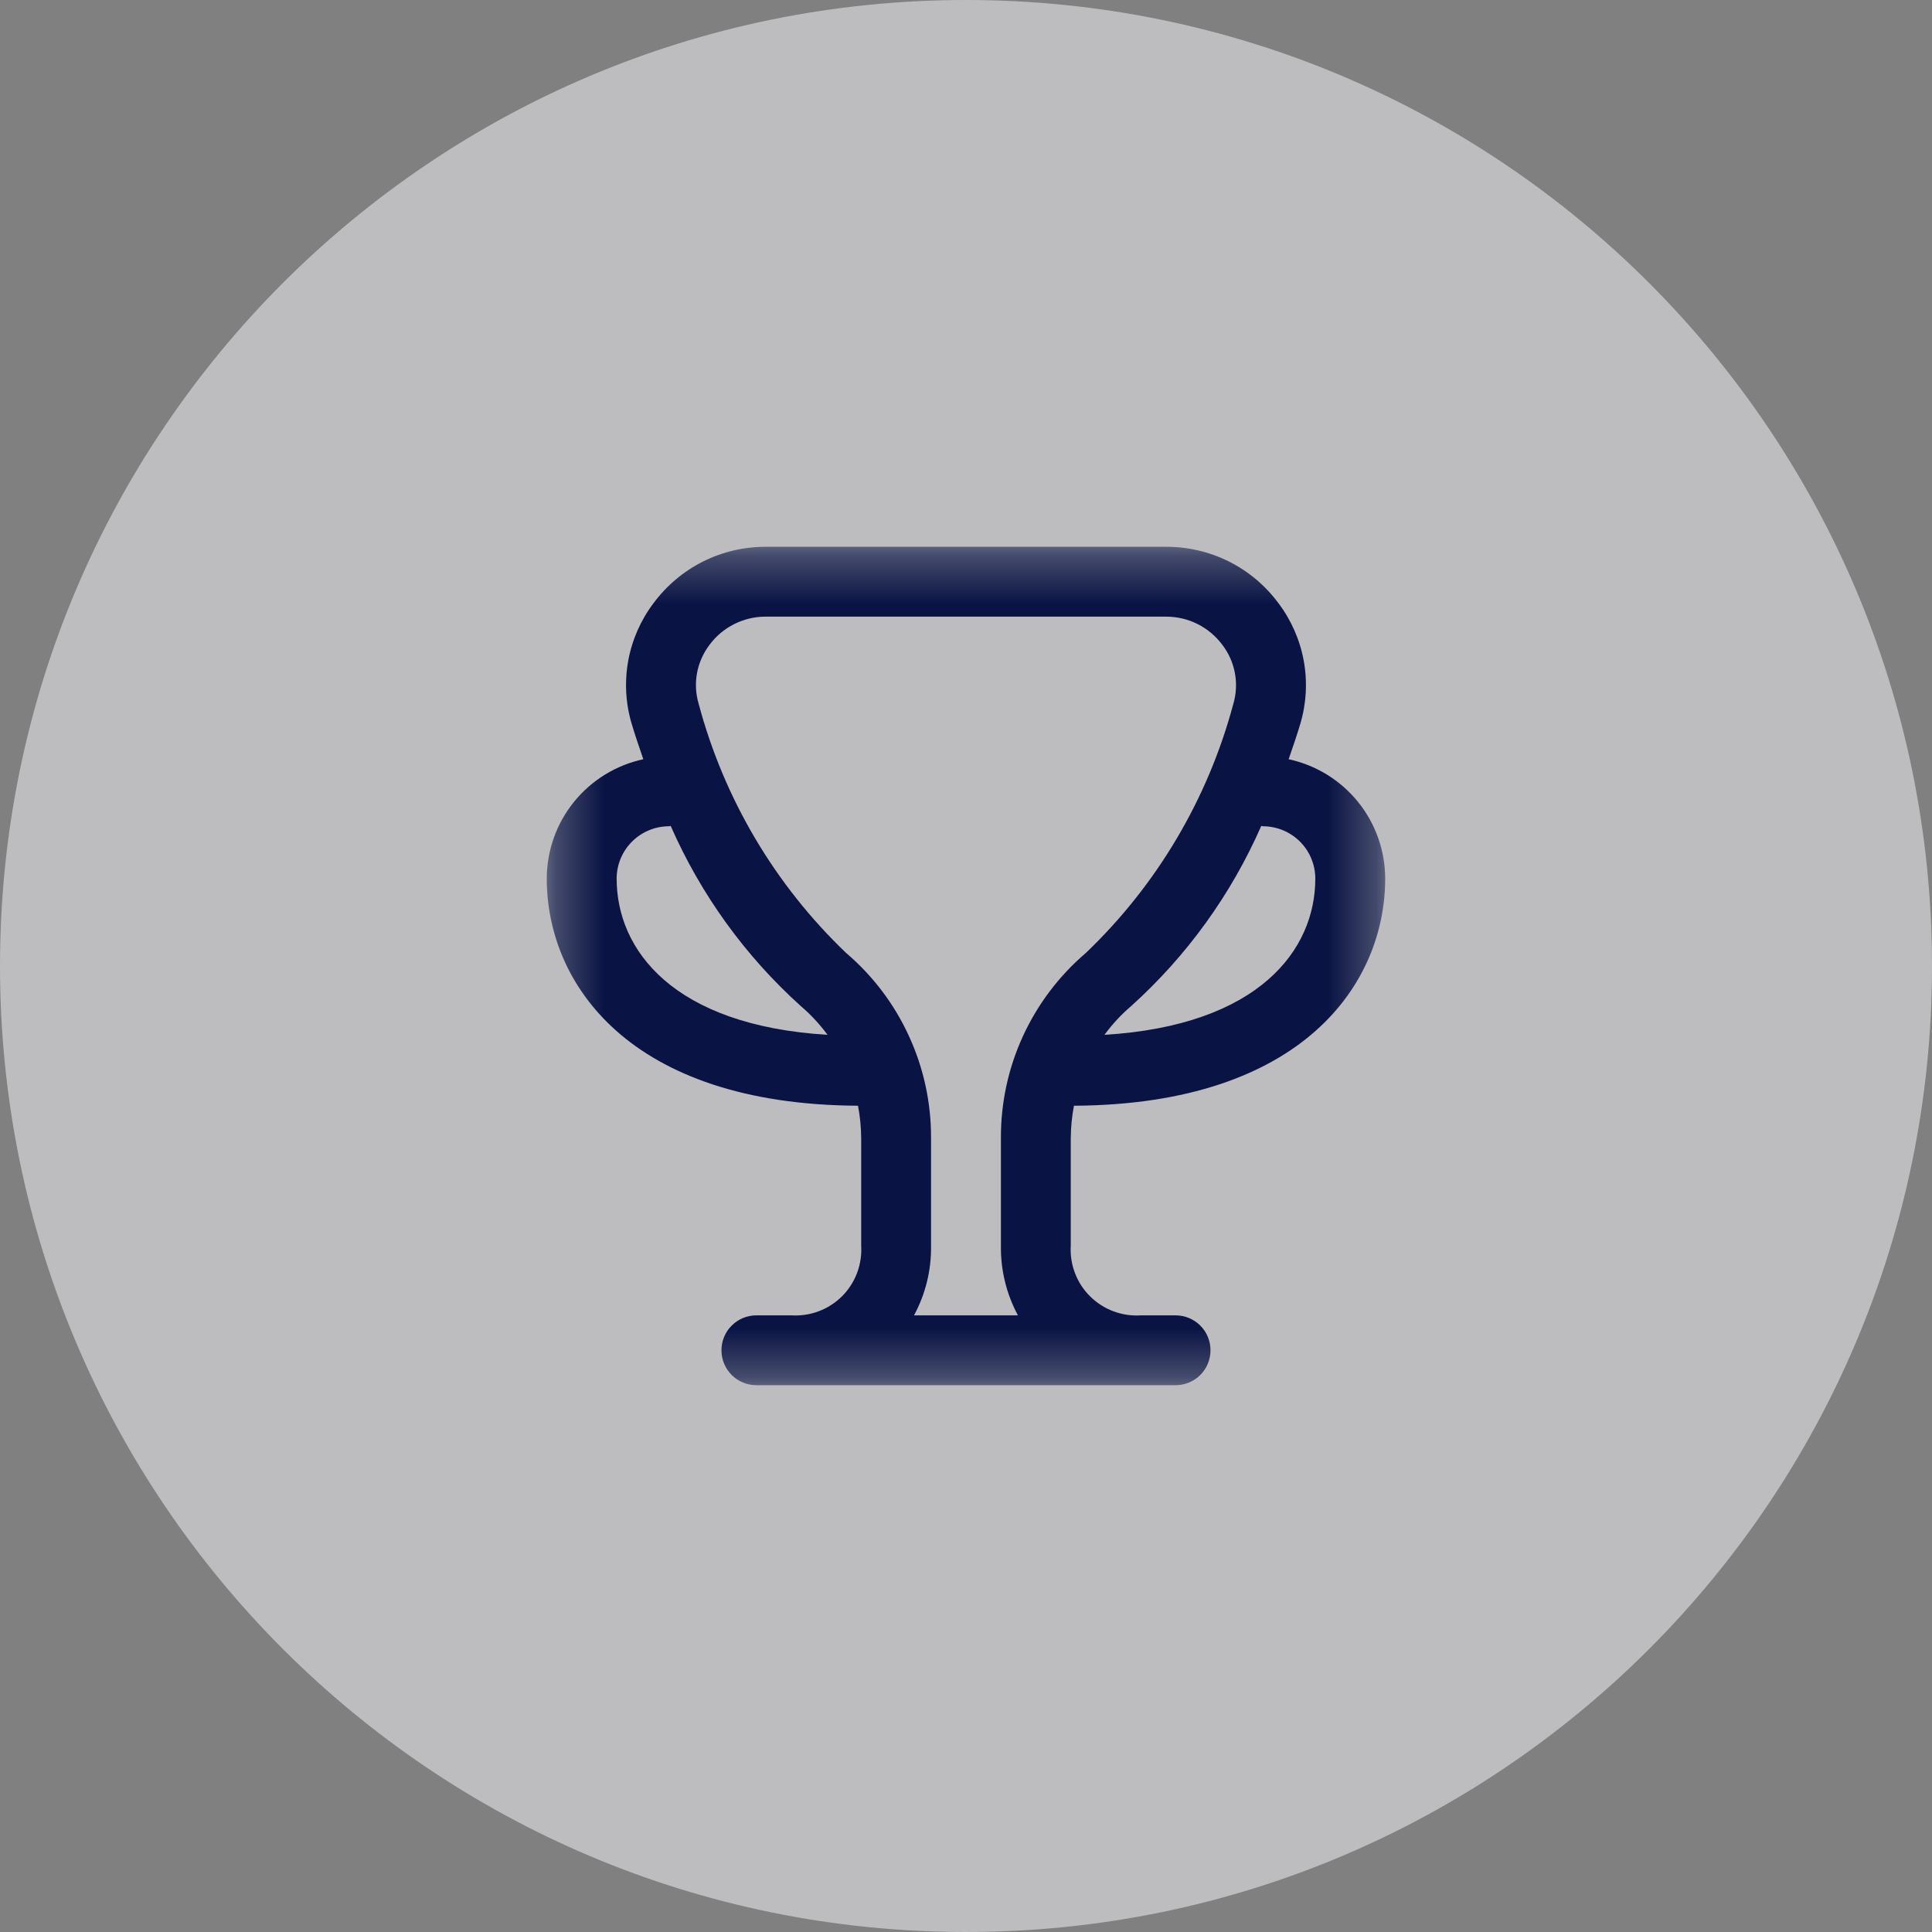 <svg xmlns="http://www.w3.org/2000/svg" width="40" height="40" viewBox="0 0 40 40" fill="none"><rect x="0" y="0" width="40" height="40" fill="#808080" stroke="none"/><g clip-path="url(#clip0_4520_1900)"><path d="M40 20C40 8.954 31.046 0 20 0C8.954 0 0 8.954 0 20C0 31.046 8.954 40 20 40C31.046 40 40 31.046 40 20Z" fill="#FBFAFF" fill-opacity="0.5"></path><mask id="mask0_4520_1900" style="mask-type:luminance" maskUnits="userSpaceOnUse" x="11" y="11" width="18" height="18"><path d="M28.679 11.321H11.32V28.679H28.679V11.321Z" fill="white"></path></mask><g mask="url(#mask0_4520_1900)"><path d="M22.235 22.893C26.987 22.867 28.679 20.35 28.679 18.192C28.678 17.613 28.48 17.052 28.116 16.602C27.752 16.152 27.245 15.841 26.68 15.719C26.778 15.439 26.863 15.182 26.921 14.988C27.047 14.565 27.072 14.118 26.993 13.683C26.914 13.249 26.734 12.839 26.468 12.487C26.199 12.124 25.849 11.829 25.445 11.626C25.041 11.424 24.595 11.319 24.143 11.321H15.856C15.404 11.319 14.958 11.424 14.554 11.626C14.151 11.829 13.8 12.124 13.531 12.487C13.265 12.839 13.085 13.249 13.006 13.683C12.928 14.118 12.952 14.565 13.079 14.988C13.136 15.182 13.223 15.439 13.319 15.719C12.754 15.841 12.247 16.152 11.883 16.602C11.519 17.052 11.321 17.613 11.32 18.192C11.32 20.35 13.012 22.867 17.764 22.893C17.806 23.113 17.828 23.336 17.83 23.559V25.786C17.842 25.98 17.813 26.173 17.745 26.354C17.677 26.535 17.571 26.7 17.434 26.837C17.297 26.974 17.132 27.08 16.951 27.148C16.77 27.216 16.576 27.245 16.383 27.233H15.66C15.468 27.233 15.284 27.309 15.149 27.445C15.013 27.58 14.937 27.764 14.937 27.956C14.937 28.148 15.013 28.332 15.149 28.468C15.284 28.603 15.468 28.679 15.66 28.679H24.339C24.531 28.679 24.715 28.603 24.851 28.468C24.986 28.332 25.062 28.148 25.062 27.956C25.062 27.764 24.986 27.58 24.851 27.445C24.715 27.309 24.531 27.233 24.339 27.233H23.622C23.428 27.246 23.234 27.217 23.052 27.149C22.87 27.081 22.705 26.975 22.568 26.838C22.43 26.702 22.324 26.537 22.255 26.355C22.186 26.174 22.157 25.98 22.169 25.786V23.559C22.171 23.335 22.193 23.113 22.235 22.893ZM26.147 17.107C26.435 17.107 26.711 17.221 26.915 17.425C27.118 17.628 27.232 17.904 27.232 18.192C27.232 19.663 26.069 21.23 22.867 21.425C23.027 21.206 23.212 21.007 23.418 20.831C24.571 19.793 25.489 18.521 26.113 17.1C26.125 17.101 26.135 17.107 26.147 17.107ZM12.767 18.192C12.767 17.904 12.881 17.628 13.085 17.425C13.288 17.221 13.564 17.107 13.852 17.107C13.864 17.107 13.874 17.101 13.886 17.1C14.51 18.521 15.428 19.793 16.581 20.831C16.787 21.007 16.972 21.206 17.133 21.425C13.931 21.23 12.767 19.663 12.767 18.192ZM18.924 27.233C19.163 26.789 19.285 26.291 19.276 25.786V23.559C19.279 22.832 19.123 22.112 18.819 21.451C18.516 20.789 18.072 20.202 17.518 19.73C16.047 18.324 14.991 16.541 14.466 14.575C14.404 14.368 14.392 14.149 14.431 13.936C14.47 13.723 14.559 13.523 14.69 13.35C14.825 13.168 15.001 13.021 15.203 12.92C15.406 12.818 15.629 12.766 15.856 12.767H24.143C24.37 12.767 24.594 12.819 24.796 12.921C24.999 13.023 25.174 13.171 25.309 13.353C25.44 13.525 25.529 13.726 25.568 13.939C25.607 14.152 25.595 14.371 25.533 14.579C25.007 16.543 23.951 18.325 22.481 19.73C21.928 20.202 21.484 20.789 21.18 21.45C20.876 22.111 20.72 22.831 20.723 23.559V25.786C20.715 26.291 20.836 26.789 21.075 27.233H18.924Z" fill="#0A1444"></path></g></g><defs><clipPath id="clip0_4520_1900"><rect width="40" height="40" fill="white"></rect></clipPath></defs></svg>